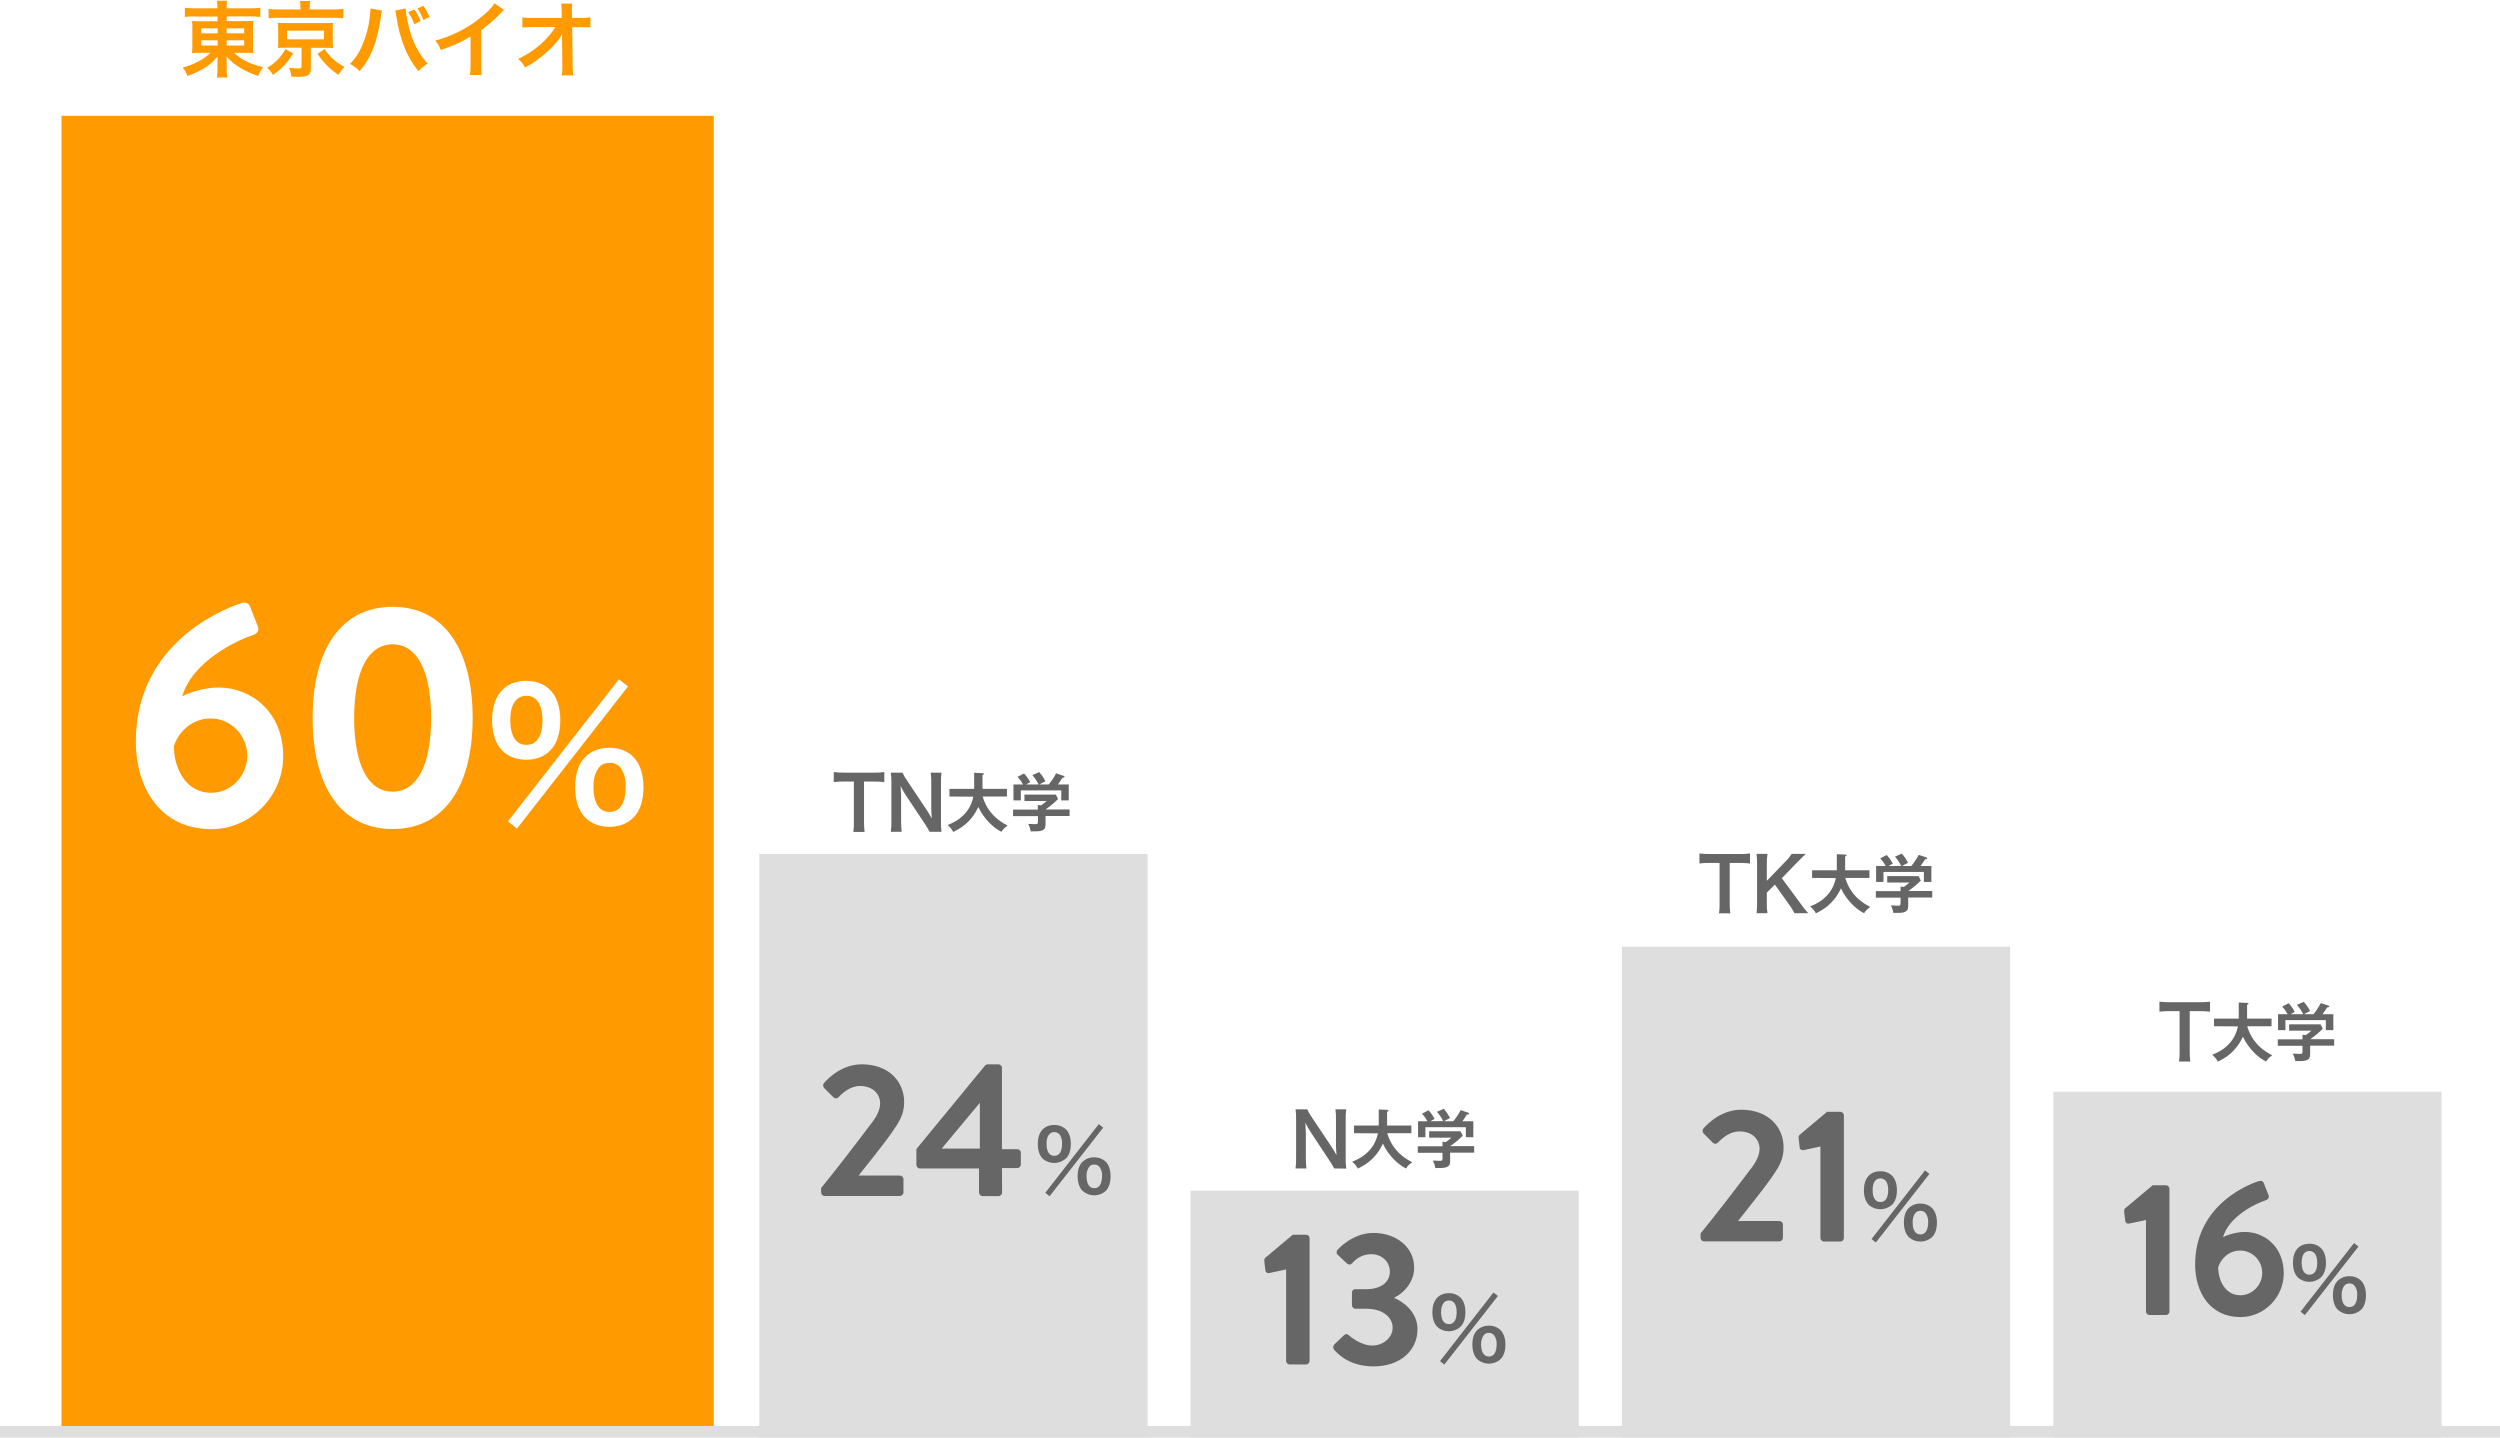 <?xml version="1.0" encoding="utf-8"?>
<!-- Generator: Adobe Illustrator 27.2.0, SVG Export Plug-In . SVG Version: 6.00 Build 0)  -->
<svg version="1.1" id="レイヤー_1" xmlns="http://www.w3.org/2000/svg" xmlns:xlink="http://www.w3.org/1999/xlink" x="0px"
	 y="0px" viewBox="0 0 1800 1035" style="enable-background:new 0 0 1800 1035;" xml:space="preserve">
<style type="text/css">
	.st0{fill:none;}
	.st1{clip-path:url(#SVGID_00000013898954098655854730000007148251905310079878_);}
	.st2{fill:none;stroke:#FFFFFF;stroke-width:0.85;}
	.st3{fill:#FF9A00;}
	.st4{opacity:0.2;}
	.st5{fill:url(#SVGID_00000106108916465677468650000001868989939477157036_);}
	.st6{fill:#666666;}
	.st7{fill:#DEDEDE;}
	.st8{fill:#FFFFFF;}
	.st9{fill:none;stroke:#DEDEDE;stroke-width:9;stroke-miterlimit:10;}
</style>
<pattern  y="1035" width="72" height="72" patternUnits="userSpaceOnUse" id="新規パターンスウォッチ_4" viewBox="0.2 -72 72 72" style="overflow:visible;">
	<g>
		<rect x="0.2" y="-72" class="st0" width="72" height="72"/>
		<rect x="0.2" y="-72" class="st0" width="72" height="72"/>
		<g>
			<defs>
				<rect id="SVGID_1_" x="0.2" y="-72" width="72" height="72"/>
			</defs>
			<clipPath id="SVGID_00000158713189409276629710000014897824133338811530_">
				<use xlink:href="#SVGID_1_"  style="overflow:visible;"/>
			</clipPath>
			<g style="clip-path:url(#SVGID_00000158713189409276629710000014897824133338811530_);">
				<line class="st2" x1="0" y1="-3.6" x2="72.5" y2="-3.6"/>
				<line class="st2" x1="0" y1="-18" x2="72.5" y2="-18"/>
				<line class="st2" x1="0" y1="-32.4" x2="72.5" y2="-32.4"/>
				<line class="st2" x1="0" y1="-46.8" x2="72.5" y2="-46.8"/>
				<line class="st2" x1="0" y1="-61.2" x2="72.5" y2="-61.2"/>
				<line class="st2" x1="0" y1="-10.8" x2="72.5" y2="-10.8"/>
				<line class="st2" x1="0" y1="-25.2" x2="72.5" y2="-25.2"/>
				<line class="st2" x1="0" y1="-39.6" x2="72.5" y2="-39.6"/>
				<line class="st2" x1="0" y1="-54" x2="72.5" y2="-54"/>
				<line class="st2" x1="0" y1="-68.4" x2="72.5" y2="-68.4"/>
			</g>
		</g>
	</g>
</pattern>
<rect x="44.3" y="83.4" class="st3" width="469.6" height="945.3"/>
<g class="st4">
	
		<pattern  id="SVGID_00000026863113567531540830000004804391832250865806_" xlink:href="#譁ｰ隕上ヱ繧ｿ繝ｼ繝ｳ繧ｹ繧ｦ繧ｩ繝メ_4" patternTransform="matrix(1.05 -1.29 1.05 1.29 26273.697 -16605.887)"  class="st4">
	</pattern>
	
		<rect x="38.8" y="83.4" style="fill:url(#SVGID_00000026863113567531540830000004804391832250865806_);" width="469.6" height="945.3"/>
</g>
<path class="st6" d="M622.1,592c0,2.3,0.1,4.7,0.4,7h-8.1c0.3-2.3,0.5-4.7,0.4-7v-29.3h-7.2c-2.5,0-4.9,0.1-7.3,0.4v-7.2
	c2.4,0.3,4.9,0.4,7.3,0.4h21.2c2.6,0.1,5.3-0.1,7.9-0.4v7.2c-2.6-0.3-5.2-0.4-7.9-0.4h-6.7V592z"/>
<path class="st6" d="M669.3,598.9c-1-2-2.2-3.9-3.4-5.7L652,572.3c-1-1.6-2.4-3.9-3.6-6.4c0,0.8,0,0.8,0.2,2.7c0,1,0.2,3.4,0.2,4.7
	v17.6c0,2.7,0.1,5.3,0.4,8h-7.8c0.3-2.7,0.5-5.4,0.4-8.1v-27.6c0-2.3-0.1-4.6-0.4-6.9h8.4c0.9,2,2,3.9,3.3,5.7l13.6,20.4
	c1.3,1.9,3,4.7,4.2,6.9c-0.2-2.1-0.4-5.3-0.4-7.6v-18c0.1-2.5-0.1-4.9-0.4-7.4h7.8c-0.3,2.5-0.5,4.9-0.4,7.4V592
	c-0.1,2.3,0.1,4.6,0.4,6.9L669.3,598.9z"/>
<path class="st6" d="M683.6,573.5v-5.5h17.8v-11.6l6,0.3c0.7,0,1,0.2,1,0.6s-0.5,0.6-1,0.7v10H725v5.5h-17.5c2,6.7,6.2,14.9,18,20.9
	c-2.7,2-3.5,2.9-4.4,4.5c-4.9-2.2-12.6-8.9-16.7-17.9c-5.2,11.2-12.9,15.5-18.1,18c-0.5-1-1.2-2.5-4-5c3.8-1.5,15.6-6.2,18.5-20.4
	L683.6,573.5z"/>
<path class="st6" d="M770.1,582.8v4.7h-17.3v6.2c0,4.8-3.4,5-10.7,4.9c-0.3-1.9-0.9-3.7-1.8-5.4c0.8,0,4.3,0.2,5,0.2
	c2,0,2-0.3,2-2.6v-3.2h-17.9v-4.7h17.8v-3.3l2.4,0.3c1.5-1.1,3.3-2.5,4-3.2h-16v-4.6h22.6l1.6,3.2c-2.8,2.8-5.8,5.3-9,7.5
	L770.1,582.8z M747.8,564.8c-1.2-2.4-2.7-4.7-4.5-6.7l4.9-2.2c1.8,2,3.3,4.2,4.5,6.6c-0.5,0.3-4.1,2.1-4.3,2.3h6.7
	c2.1-2.5,3.8-5.2,5.3-8l5.4,1.8c0.3,0.1,0.7,0.3,0.7,0.7s-0.7,0.6-1.5,0.7c-1.6,2.5-2.7,4-3.3,4.8h7.8v11.5h-5.4v-7.2h-29.1v7.2
	h-5.3v-11.5h6.9c-1.1-2-2.4-3.8-3.9-5.5l4.6-2.4c1.8,1.9,3.3,4,4.5,6.3c-1,0.4-2,1-3,1.6L747.8,564.8z"/>
<path class="st3" d="M140.4,11.8c-2.4-0.1-4.9,0.1-7.3,0.4V5.6c2.5,0.3,5.1,0.5,7.7,0.4h15.8c0-1.8-0.1-3.6-0.4-5.4h7.3
	c-0.3,1.8-0.4,3.6-0.4,5.4h16.4c2.6,0.1,5.3-0.1,7.9-0.4v6.6c-2.5-0.3-5-0.4-7.4-0.4h-16.8v3.4h12.5c2.2,0,4.4,0,6.7-0.2
	c-0.2,1.8-0.2,3.8-0.2,6.1v11.1c-0.1,2,0,4.1,0.2,6.1c-2.2-0.3-4.5-0.4-6.7-0.3h-7.2c5.3,5,11.7,8.2,20.8,10.3
	c-1.3,2-2.5,4.1-3.4,6.4c-4.3-1.4-8.4-3.2-12.3-5.5c-4-2.2-7.6-5.2-10.5-8.6c0.1,2,0.1,3.1,0.1,4.1v4.3c-0.1,2.3,0.1,4.6,0.4,6.8
	h-7.4c0.3-2.3,0.4-4.6,0.4-6.8v-4.3c0-0.7,0.1-2.9,0.1-4.1c-3.2,3.9-7,7.1-11.4,9.5c-3.3,1.8-6.7,3.4-10.3,4.6
	c-0.8-2.2-2-4.2-3.4-6.1c3.9-1,7.7-2.5,11.3-4.4c3.2-1.6,6-3.7,8.6-6.2H145c-2.3-0.1-4.5,0-6.8,0.3c0-0.6,0.1-1.2,0.2-1.7
	c0-0.2,0-0.2,0.1-4.4v-11c0-2.1,0-4.1-0.2-6.2c2.2,0.3,4.4,0.4,6.5,0.3h11.8v-3.4H140.4z M144.9,20.4V24h11.8v-3.6H144.9z M144.9,29
	v3.8h11.8V29L144.9,29z M163.2,24h12.6v-3.6h-12.6V24z M163.2,32.8h12.6V29h-12.6V32.8z"/>
<path class="st3" d="M211.1,38.5c-4.6,7.2-7.6,10.3-14.5,15.5c-1.1-2-2.6-3.7-4.3-5.2c2.9-1.6,5.5-3.7,7.9-6.1
	c2.1-2.2,3.9-4.7,5.3-7.4L211.1,38.5z M216.3,5.1c0-1.5-0.1-2.9-0.3-4.4h7.4C223.1,2.1,223,3.5,223,5v1.8h17.2c2.3,0,4.7-0.1,7-0.4
	v6.8c-2.2-0.3-4.4-0.4-6.6-0.4h-40.7c-2.2-0.1-4.3,0-6.5,0.4V6.4c2.4,0.3,4.8,0.5,7.2,0.4h15.7V5.1z M205.5,34.3
	c-2.6,0-3.8,0.1-5.4,0.2c0.2-1.6,0.3-3.2,0.2-4.7v-8.6c0-2-0.1-3.1-0.1-3.2s-0.1-0.4-0.1-0.8c0-0.3,0-0.5-0.1-0.8
	c0.5,0.1,0.5,0.1,1.4,0.1c0.5,0.1,2.5,0.1,4,0.1h28.9c1.8,0.1,3.6,0,5.5-0.2c-0.2,1.6-0.3,3.2-0.2,4.9v8.6c0,2.1,0.1,3.1,0.2,4.7
	c-1.4-0.1-3.1-0.2-5.5-0.2h-10.5v15c0,4.6-2,5.9-9.1,5.9c-1,0-1.6,0-4.9-0.1c-0.2-2.2-0.8-4.4-1.7-6.4c2.2,0.3,4.3,0.5,6.5,0.5
	c2,0,2.5-0.2,2.5-1.3V34.3L205.5,34.3z M206.7,28.3h26.5v-6.2h-26.5L206.7,28.3z M233.8,35.3c1.6,2.7,3.6,5.1,5.9,7.1
	c2.5,2.3,5.3,4.2,8.3,5.7c-1.7,1.7-3.1,3.7-4.3,5.8c-3.3-2.1-6.3-4.6-8.9-7.4c-2.3-2.4-4.4-5-6.2-7.8L233.8,35.3z"/>
<path class="st3" d="M275,7.6c-0.4,1.5-0.7,3.1-0.8,4.6c-0.9,7-2.5,13.9-4.7,20.5c-2.3,6.8-5.9,13.1-10.6,18.5
	c-2-2.1-4.3-3.8-6.9-5.2c3.7-3.7,6.6-8,8.6-12.8c2.9-6.5,4.8-13.5,5.6-20.6c0.3-1.9,0.5-3.8,0.5-5.8V6.1L275,7.6z M292,6.1
	c0.4,4.7,1.3,9.3,2.5,13.8c2.9,11,6.8,18.7,13.4,25.9c-2.5,1.5-4.7,3.3-6.6,5.5c-4.3-5.3-7.8-11.2-10.2-17.6
	c-2.8-7-4.7-14.4-5.7-21.8c-0.2-1.5-0.5-2.9-0.8-4.3L292,6.1z M298.3,6.8c1.9,2.6,3.4,5.4,4.5,8.5l-4.5,2.1c-1.1-3-2.6-5.9-4.4-8.6
	L298.3,6.8z M304.9,14.4c-1.1-2.9-2.6-5.7-4.3-8.3l4.2-1.9c1.8,2.5,3.3,5.1,4.4,8L304.9,14.4z"/>
<path class="st3" d="M362.9,7.2c-0.8,0.7-1.5,1.4-2.2,2.1c-4.3,4.5-9.1,8.7-14.2,12.4v25.6c-0.1,2.2,0,4.5,0.3,6.7h-8.4
	c0.3-2.1,0.4-4.3,0.4-6.5V26.3c-7,4.2-10.4,5.8-21.4,9.7c-0.9-2.5-2.3-4.8-4-6.8c11.4-3,22.2-8.3,31.5-15.6
	c5.3-4.1,9.4-8.3,11.2-11.2L362.9,7.2z"/>
<path class="st3" d="M404.6,28.6c0-0.3,0.1-3.4,0.2-4.3c-1.6,3.1-3.7,5.9-6.1,8.4c-3.6,3.8-7.6,7.3-11.8,10.4
	c-2.8,2-5.8,3.9-8.9,5.5c-1.2-2.4-2.9-4.6-5-6.2c7-3.2,13.4-7.6,18.9-13c3-3,5.7-6.3,8-9.9h-16.4c-2.5,0-4.9,0.1-7.4,0.3v-7.3
	c2.3,0.4,3.3,0.4,7.6,0.4h20.8l-0.1-4.8c0-1.8-0.1-3.7-0.3-5.5h7.9c-0.2,1.7-0.3,3.4-0.2,5.1V8l0.1,4.9h6.1c2.4,0.1,4.7,0,7.1-0.4
	v7.3c-2.3-0.2-4.6-0.3-6.9-0.2H412l0.3,27.8c0.1,2.9,0.2,5.2,0.4,6.9h-8.2c0.3-1.9,0.4-3.8,0.4-5.8v-1.1l-0.2-17.9L404.6,28.6z"/>
<rect x="546.7" y="614.9" class="st7" width="279.5" height="420.1"/>
<path class="st6" d="M750.7,834.2c-2.3-2.3-3.5-6-3.5-10.6c0-8.6,4.4-13.6,11.9-13.6c3.1-0.1,6,1,8.3,3.1c2.3,2.3,3.6,5.9,3.6,10.5
	s-1.2,8.3-3.6,10.6C762.5,838.4,755.4,838.4,750.7,834.2L750.7,834.2z M791.1,809.4l3.2,2.5l-38.6,49.4l-3.1-2.5L791.1,809.4z
	 M753.5,823.5c0,5.6,2,8.7,5.6,8.7s5.6-3.1,5.6-8.6c0.1-2-0.3-3.9-1.1-5.7c-0.8-1.7-2.6-2.8-4.5-2.8
	C755.5,815.2,753.5,818.2,753.5,823.5L753.5,823.5z M779.5,857.5c-2.3-2.3-3.6-5.9-3.6-10.6s1.2-8.2,3.6-10.5
	c2.3-2.1,5.2-3.2,8.3-3.1c3.1-0.1,6,1,8.3,3.1c2.3,2.3,3.5,5.9,3.5,10.5s-1.2,8.3-3.5,10.6C791.4,861.7,784.3,861.7,779.5,857.5
	L779.5,857.5z M784,840.4c-1.2,1.9-1.8,4.1-1.7,6.4c0,5.6,2,8.7,5.6,8.7s5.6-3.1,5.6-9c0.1-2.2-0.5-4.3-1.7-6.1
	c-0.9-1.3-2.4-2-3.9-1.9C786.4,838.3,784.8,839.1,784,840.4z"/>
<path class="st8" d="M361.7,540.5c-4.8-4.7-7.4-12.5-7.4-22c0-17.8,9.1-28.3,24.6-28.3c7,0,13,2.3,17.1,6.5
	c4.8,4.7,7.4,12.3,7.4,21.8s-2.5,17.3-7.4,22c-4.3,4.3-10.1,6.5-17.1,6.5S366,544.8,361.7,540.5z M445.6,489.1l6.6,5.1l-80,102.4
	l-6.5-5.2L445.6,489.1z M367.4,518.3c0,11.7,4.1,18,11.6,18s11.6-6.3,11.6-17.8c0-4.6-0.9-9.1-2.3-11.8c-2.2-3.9-5.1-5.7-9.3-5.7
	C371.6,501,367.4,507.2,367.4,518.3L367.4,518.3z M421.5,588.8c-4.8-4.7-7.4-12.3-7.4-22s2.5-17,7.4-21.9c4.3-4.2,10.3-6.5,17.3-6.5
	s13,2.3,17.1,6.5c4.8,4.7,7.4,12.3,7.4,21.9s-2.5,17.3-7.4,22c-4.3,4.3-10.2,6.5-17.1,6.5S425.9,593.1,421.5,588.8L421.5,588.8z
	 M430.7,553.4c-2.3,3.2-3.4,7.5-3.4,13.2c0,11.7,4.1,18,11.6,18s11.6-6.3,11.6-18.7c0-5.1-1.3-9.7-3.4-12.7
	c-1.8-2.6-4.9-4.1-8.1-3.9C435.1,549.3,432.7,550.4,430.7,553.4L430.7,553.4z"/>
<path class="st6" d="M960.6,841.3c-1-2-2.2-3.9-3.4-5.7l-13.8-20.9c-1-1.6-2.4-3.9-3.6-6.4c0,0.8,0,0.8,0.2,2.7c0,1,0.2,3.4,0.2,4.7
	v17.6c0,2.7,0.1,5.3,0.4,8h-7.8c0.3-2.7,0.5-5.4,0.4-8.1v-27.6c0-2.3-0.1-4.6-0.4-6.9h8.4c0.9,2,2,3.9,3.3,5.7l13.6,20.4
	c1.3,1.9,3,4.7,4.2,6.9c-0.2-2.1-0.4-5.3-0.4-7.6v-18c0.1-2.5-0.1-4.9-0.4-7.4h7.8c-0.3,2.5-0.5,4.9-0.4,7.4v28.4
	c-0.1,2.3,0.1,4.6,0.4,6.9L960.6,841.3z"/>
<path class="st6" d="M974.9,815.9v-5.5h17.8v-11.6l6,0.3c0.7,0,1,0.2,1,0.6s-0.5,0.6-1,0.7v10h17.5v5.5h-17.4
	c2,6.7,6.2,14.9,18,20.9c-2.7,2-3.5,2.9-4.4,4.5c-4.9-2.2-12.6-8.9-16.7-17.9c-5.2,11.2-12.9,15.5-18.1,18c-0.5-1-1.2-2.5-4-5
	c3.8-1.5,15.6-6.2,18.5-20.4L974.9,815.9z"/>
<path class="st6" d="M1061.4,825.2v4.7h-17.3v6.2c0,4.8-3.4,5-10.7,4.9c-0.3-1.9-0.9-3.7-1.8-5.4c0.8,0,4.3,0.2,5,0.2
	c2,0,2-0.3,2-2.6v-3.2h-17.8v-4.7h17.8v-3.3l2.4,0.3c1.5-1.1,3.3-2.5,4-3.2h-16v-4.6h22.6l1.6,3.2c-2.8,2.8-5.8,5.3-9.1,7.5H1061.4z
	 M1039.1,807.2c-1.2-2.4-2.7-4.7-4.5-6.7l4.9-2.2c1.8,2,3.3,4.3,4.5,6.7c-0.5,0.3-4.1,2.1-4.3,2.3h6.7c2-2.5,3.8-5.1,5.3-8l5.4,1.8
	c0.3,0.1,0.7,0.3,0.7,0.7s-0.7,0.6-1.6,0.7c-1.6,2.5-2.7,4-3.3,4.8h7.9v11.5h-5.4v-7.2h-29.1v7.2h-5.3v-11.5h6.8
	c-1.1-2-2.4-3.8-3.9-5.5l4.6-2.4c1.8,1.9,3.3,4,4.4,6.3c-1,0.4-2,1-3,1.6L1039.1,807.2z"/>
<rect x="857.2" y="857.3" class="st7" width="279.5" height="177.7"/>
<path class="st6" d="M1034.9,955.4c-2.3-2.3-3.6-6-3.6-10.6c0-8.6,4.4-13.7,11.9-13.7c3.1-0.1,6,1,8.3,3.1c2.3,2.3,3.6,5.9,3.6,10.5
	s-1.2,8.3-3.6,10.6C1046.7,959.6,1039.6,959.6,1034.9,955.4z M1075.3,930.6l3.2,2.5l-38.6,49.4l-3.1-2.5L1075.3,930.6z
	 M1037.6,944.7c0,5.6,2,8.7,5.6,8.7c3.6,0,5.6-3.1,5.6-8.6c0.1-2-0.3-3.9-1.1-5.7c-0.8-1.7-2.6-2.8-4.5-2.8
	C1039.7,936.4,1037.6,939.4,1037.6,944.7L1037.6,944.7z M1063.7,978.7c-2.3-2.3-3.6-6-3.6-10.6s1.2-8.2,3.6-10.5
	c2.3-2.1,5.3-3.2,8.3-3.1c3.1-0.1,6,1,8.3,3.1c2.3,2.3,3.6,5.9,3.6,10.5s-1.2,8.3-3.6,10.6C1075.6,982.9,1068.5,982.9,1063.7,978.7z
	 M1068.1,961.6c-1.2,1.9-1.8,4.1-1.7,6.4c0,5.6,2,8.7,5.6,8.7c3.6,0,5.6-3.1,5.6-9c0.1-2.2-0.5-4.3-1.7-6.1c-0.9-1.3-2.4-2-3.9-1.9
	C1070.5,959.5,1069,960.3,1068.1,961.6L1068.1,961.6z"/>
<path class="st6" d="M1245.4,650.6c0,2.3,0.1,4.7,0.4,7h-8.1c0.3-2.3,0.5-4.7,0.4-7v-29.3h-7.2c-2.5,0-4.9,0.1-7.3,0.4v-7.2
	c2.4,0.3,4.9,0.4,7.3,0.4h21.2c2.6,0.1,5.3-0.1,7.9-0.4v7.2c-2.6-0.3-5.3-0.4-7.9-0.4h-6.7L1245.4,650.6z"/>
<path class="st6" d="M1296.5,650.7c1.6,2.4,3.4,4.6,5.4,6.8h-9.9c-1-1.9-2.1-3.8-3.4-5.6l-10.7-15l-5.8,5.8v7.9
	c-0.1,2.3,0.1,4.6,0.5,6.9h-7.9c0.3-2.3,0.5-4.6,0.4-6.9v-28.9c0-2.3-0.1-4.6-0.4-6.9h7.9c-0.4,2.3-0.5,4.6-0.5,6.9v12.5l13.7-14.2
	c1.6-1.5,3-3.3,4.2-5.2h10.1c-1.6,1.5-3.3,3.3-5.7,5.7l-11.5,11.8L1296.5,650.7z"/>
<path class="st6" d="M1304.7,632.1v-5.5h17.8v-11.6l6,0.3c0.7,0,1,0.2,1,0.6s-0.5,0.6-1,0.7v10h17.5v5.5h-17.4
	c2,6.7,6.2,14.9,18,20.9c-2.7,2-3.5,2.9-4.4,4.5c-4.9-2.2-12.6-8.9-16.7-17.9c-5.2,11.2-12.9,15.5-18.1,18c-0.5-1-1.2-2.5-4.1-5
	c3.8-1.5,15.6-6.2,18.5-20.4L1304.7,632.1z"/>
<path class="st6" d="M1391.2,641.5v4.7h-17.3v6.2c0,4.8-3.4,5-10.7,4.9c-0.3-1.9-0.9-3.7-1.8-5.4c0.8,0,4.3,0.2,5,0.2
	c2,0,2-0.3,2-2.6v-3.2h-17.8v-4.7h17.8v-3.3l2.4,0.3c1.5-1.1,3.3-2.5,4.1-3.2h-16.1v-4.6h22.6l1.6,3.2c-2.8,2.8-5.8,5.3-9,7.5
	H1391.2z M1368.9,623.5c-1.2-2.4-2.7-4.7-4.5-6.7l4.9-2.2c1.8,2,3.3,4.3,4.5,6.6c-0.5,0.3-4.1,2.1-4.3,2.3h6.7c2-2.5,3.8-5.2,5.3-8
	l5.4,1.8c0.3,0.1,0.7,0.3,0.7,0.7s-0.7,0.6-1.5,0.7c-1.6,2.5-2.7,4-3.3,4.8h7.8V635h-5.4v-7.2h-29.1v7.2h-5.3v-11.5h6.9
	c-1.1-2-2.4-3.8-3.9-5.5l4.6-2.4c1.8,1.9,3.3,4,4.4,6.3c-1,0.4-2,1-3,1.6L1368.9,623.5z"/>
<rect x="1167.8" y="681.6" class="st7" width="279.5" height="353.4"/>
<path class="st6" d="M1345.6,867.6c-2.3-2.3-3.6-6-3.6-10.6c0-8.6,4.4-13.7,11.9-13.7c3.1-0.1,6,1,8.3,3.1c2.3,2.3,3.6,5.9,3.6,10.5
	s-1.2,8.3-3.6,10.6C1357.4,871.7,1350.3,871.7,1345.6,867.6z M1386,842.7l3.2,2.5l-38.6,49.4l-3.1-2.5L1386,842.7z M1348.3,856.8
	c0,5.6,2,8.7,5.6,8.7c3.6,0,5.6-3.1,5.6-8.6c0.1-2-0.3-3.9-1.1-5.7c-0.8-1.7-2.6-2.8-4.5-2.8
	C1350.3,848.5,1348.3,851.5,1348.3,856.8L1348.3,856.8z M1374.4,890.8c-2.3-2.3-3.6-6-3.6-10.6s1.2-8.2,3.6-10.5
	c2.3-2.1,5.3-3.2,8.3-3.1c3.1-0.1,6,1,8.3,3.1c2.3,2.3,3.6,5.9,3.6,10.5s-1.2,8.3-3.6,10.6C1386.3,895,1379.2,895,1374.4,890.8z
	 M1378.8,873.7c-1.2,1.9-1.8,4.1-1.7,6.4c0,5.6,2,8.7,5.6,8.7c3.6,0,5.6-3.1,5.6-9c0.1-2.2-0.5-4.3-1.7-6.1c-0.9-1.3-2.4-2-3.9-1.9
	C1381.2,871.7,1379.7,872.4,1378.8,873.7L1378.8,873.7z"/>
<path class="st6" d="M1576.6,757.3c0,2.3,0.1,4.7,0.4,7h-8.1c0.3-2.3,0.5-4.7,0.4-7v-29.3h-7.2c-2.5,0-4.9,0.1-7.3,0.4v-7.2
	c2.4,0.3,4.9,0.4,7.3,0.4h21.2c2.6,0.1,5.3-0.1,7.9-0.4v7.2c-2.6-0.3-5.2-0.4-7.9-0.4h-6.7L1576.6,757.3z"/>
<path class="st6" d="M1594.1,738.9v-5.5h17.8v-11.6l6,0.3c0.7,0,1,0.2,1,0.6s-0.5,0.6-1,0.7v10h17.6v5.5H1618
	c2,6.7,6.2,14.9,18,20.9c-2.7,2-3.4,2.9-4.4,4.5c-4.9-2.2-12.6-8.9-16.7-17.9c-5.2,11.2-12.9,15.5-18.1,18c-0.4-1-1.2-2.5-4-5
	c3.8-1.5,15.6-6.2,18.5-20.4L1594.1,738.9z"/>
<path class="st6" d="M1680.6,748.2v4.7h-17.3v6.2c0,4.8-3.4,5-10.7,4.9c-0.3-1.9-0.9-3.7-1.8-5.4c0.8,0,4.3,0.2,5,0.2
	c2,0,2-0.3,2-2.6v-3.2h-17.8v-4.7h17.8v-3.3l2.4,0.3c1.5-1.1,3.3-2.5,4-3.2h-16v-4.6h22.6l1.6,3.2c-2.8,2.8-5.8,5.3-9,7.5H1680.6z
	 M1658.3,730.2c-1.2-2.4-2.7-4.7-4.5-6.7l4.9-2.2c1.8,2,3.3,4.2,4.6,6.6c-0.5,0.3-4.1,2.1-4.3,2.3h6.7c2.1-2.5,3.8-5.2,5.3-8
	l5.4,1.8c0.3,0.1,0.7,0.3,0.7,0.7s-0.7,0.6-1.6,0.7c-1.6,2.5-2.7,4-3.3,4.8h7.8v11.5h-5.4v-7.2h-29.1v7.2h-5.3v-11.5h6.9
	c-1.1-2-2.4-3.8-3.9-5.5l4.6-2.4c1.8,1.9,3.3,4,4.4,6.3c-1,0.5-2,1-2.9,1.6L1658.3,730.2z"/>
<rect x="1478.4" y="786" class="st7" width="279.5" height="249"/>
<path class="st6" d="M1654.5,919.8c-2.3-2.3-3.6-6-3.6-10.6c0-8.6,4.4-13.7,11.9-13.7c3.1-0.1,6,1,8.3,3.1c2.3,2.3,3.6,6,3.6,10.5
	s-1.2,8.3-3.6,10.6C1666.3,924,1659.2,924,1654.5,919.8z M1694.9,895l3.2,2.5l-38.6,49.4l-3.1-2.5L1694.9,895z M1657.2,909.1
	c0,5.6,2,8.7,5.6,8.7s5.6-3.1,5.6-8.6c0-2-0.3-3.9-1.1-5.7c-0.8-1.7-2.6-2.8-4.5-2.8C1659.2,900.7,1657.2,903.7,1657.2,909.1
	L1657.2,909.1z M1683.3,943.1c-2.3-2.3-3.6-5.9-3.6-10.6s1.2-8.2,3.6-10.5c2.3-2.1,5.3-3.2,8.3-3.1c3.1-0.1,6,1,8.3,3.1
	c2.3,2.3,3.6,6,3.6,10.5s-1.2,8.3-3.6,10.6C1695.2,947.3,1688.1,947.3,1683.3,943.1z M1687.7,926c-1.2,1.9-1.8,4.1-1.7,6.4
	c0,5.6,2,8.7,5.6,8.7s5.6-3.1,5.6-9c0.1-2.2-0.5-4.3-1.7-6.1c-0.9-1.3-2.4-2-3.9-1.9C1690.1,923.9,1688.6,924.7,1687.7,926z"/>
<line class="st9" x1="0" y1="1031.2" x2="1800" y2="1031.2"/>
<g>
	<path class="st8" d="M173.9,434.2c3.2-0.9,5.5,0.2,6.4,3.2l5.3,13.5c1.1,2.7,0.2,5.3-4.1,6.6c-10.7,3.4-43.2,18.8-50.3,43.9
		c3.9-2.3,15.3-6.4,26.1-6.4c22.9,0,46.6,16.9,46.6,49.6c0,28.8-23.6,52.4-51.7,52.4c-35.9,0-54.4-28.8-54.4-63.1
		C97.8,467.1,154.2,440.6,173.9,434.2z M178,544.1c0-14.6-11.7-26.8-26.3-26.8c-15.1,0-24,11.7-26.5,19.9c0,15.5,8.2,33.6,26.8,33.6
		C166.4,570.9,178,558.6,178,544.1z"/>
	<path class="st8" d="M225.1,516.9c0-50.1,21-80,57.6-80c36.6,0,57.6,30,57.6,80c0,50.1-21,80-57.6,80
		C246.2,597,225.1,567,225.1,516.9z M310.4,516.9c0-33.8-10.1-53-27.7-53c-17.6,0-27.7,19.2-27.7,53c0,34.1,10.1,53.1,27.7,53.1
		C300.3,570,310.4,551,310.4,516.9z"/>
</g>
<g>
	<path class="st6" d="M591.1,855.5c9.1-11,26.4-33.5,35.6-45.8c4.3-5.2,7-10.6,7-15.3c0-6.2-4.7-12.5-14.6-12.5
		c-6.6,0-12.2,4.7-15.4,8.1c-1.1,1.1-2.6,1.1-3.7,0l-6.6-6.6c-0.8-0.8-1.1-2.5-0.1-3.6c0,0,10.7-13.5,27.1-13.5
		c19.7,0,30.6,12.5,30.6,27.3c0,8.9-3.8,14.6-9.2,22.3c-5.9,8.4-16.4,21.3-23.6,30.5h29.7c1.4,0,2.6,1.2,2.6,2.6v9.5
		c0,1.4-1.2,2.6-2.6,2.6h-54.1c-1.5,0-2.6-1.2-2.6-2.6V855.5z"/>
	<path class="st6" d="M659.8,838.7v-11.4l49.5-60.2c0.4-0.4,1.1-0.8,2.1-0.8h7.4c1.4,0,2.6,1.1,2.6,2.6v58.5h11
		c1.5,0,2.6,1.1,2.6,2.5v8.5c0,1.4-1.1,2.6-2.6,2.6h-11l0.1,17.6c0,1.4-1.2,2.6-2.6,2.6h-11.4c-1.4,0-2.6-1.2-2.6-2.6v-17.3h-42.5
		C660.9,841.3,659.8,840.1,659.8,838.7z M705.5,827v-33L678,827H705.5z"/>
</g>
<g>
	<path class="st6" d="M925.9,914l-12.1,2.6c-1.2,0.3-2.6-0.5-2.7-1.8l-0.8-6.7c-0.1-1.1,0.1-1.9,0.7-2.5l19.8-16.6h9.6
		c1.4,0,2.5,1.2,2.5,2.6v88.2c0,1.4-1.1,2.6-2.5,2.6h-11.8c-1.5,0-2.6-1.2-2.6-2.6V914z"/>
	<path class="st6" d="M960.6,968.1l7-6.7c1.2-1.1,2.5-1.1,3.6,0c0.4,0.5,8.5,7.4,16.9,7.4c7.4,0,14.6-5.4,14.6-12.9
		c0-7.1-6.6-13.6-19-13.6H976c-1.5,0-2.6-1.1-2.6-2.7v-8.7c0-1.8,1-2.7,2.6-2.7h7.7c11.3,0,17-5.6,17-12.6c0-7.6-6.3-12.6-13.3-12.6
		c-7.1,0-11.5,3.8-13.9,6.6c-1,1.1-2.5,1.2-3.7,0.1l-6.7-6.3c-1.1-1-1-2.6,0-3.6c0,0,10.4-12.1,25.8-12.1c15.9,0,29.3,9.8,29.3,25.1
		c0,10.6-8,18.6-14.2,21.4v0.4c6.5,2.7,16.6,10.2,16.6,22.4c0,15.5-12.6,26.8-31.6,26.8c-17.2,0-25.6-8.7-28.6-12.2
		C959.7,970.6,959.8,969.1,960.6,968.1z"/>
</g>
<g>
	<path class="st6" d="M1224.3,888.2c9.1-11,26.4-33.5,35.6-45.8c4.3-5.2,7-10.6,7-15.3c0-6.2-4.7-12.5-14.6-12.5
		c-6.6,0-12.2,4.7-15.4,8.1c-1.1,1.1-2.6,1.1-3.7,0l-6.6-6.6c-0.8-0.8-1.1-2.5-0.1-3.6c0,0,10.7-13.5,27.1-13.5
		c19.7,0,30.6,12.5,30.6,27.3c0,8.9-3.8,14.6-9.2,22.3c-5.9,8.4-16.4,21.3-23.6,30.5h29.7c1.4,0,2.6,1.2,2.6,2.6v9.5
		c0,1.4-1.2,2.6-2.6,2.6h-54.1c-1.5,0-2.6-1.2-2.6-2.6V888.2z"/>
	<path class="st6" d="M1310.6,825.5l-12.1,2.6c-1.2,0.3-2.6-0.5-2.7-1.8l-0.8-6.7c-0.1-1.1,0.1-1.9,0.7-2.5l19.8-16.6h9.6
		c1.4,0,2.5,1.2,2.5,2.6v88.2c0,1.4-1.1,2.6-2.5,2.6h-11.8c-1.5,0-2.6-1.2-2.6-2.6V825.5z"/>
</g>
<g>
	<path class="st6" d="M1545,878.4l-12.1,2.6c-1.2,0.3-2.6-0.5-2.7-1.8l-0.8-6.7c-0.1-1.1,0.1-1.9,0.7-2.5l19.8-16.6h9.6
		c1.4,0,2.5,1.2,2.5,2.6v88.2c0,1.4-1.1,2.6-2.5,2.6h-11.8c-1.5,0-2.6-1.2-2.6-2.6V878.4z"/>
	<path class="st6" d="M1626.3,850.4c1.9-0.5,3.3,0.1,3.8,1.9l3.2,8.1c0.7,1.6,0.1,3.2-2.5,4c-6.5,2.1-26,11.3-30.2,26.4
		c2.3-1.4,9.2-3.8,15.7-3.8c13.7,0,28,10.2,28,29.8c0,17.3-14.2,31.5-31.1,31.5c-21.6,0-32.7-17.3-32.7-37.9
		C1580.6,870.1,1614.5,854.2,1626.3,850.4z M1628.8,916.5c0-8.8-7-16.1-15.8-16.1c-9.1,0-14.4,7-15.9,12c0,9.3,4.9,20.2,16.1,20.2
		C1621.8,932.5,1628.8,925.1,1628.8,916.5z"/>
</g>
</svg>
